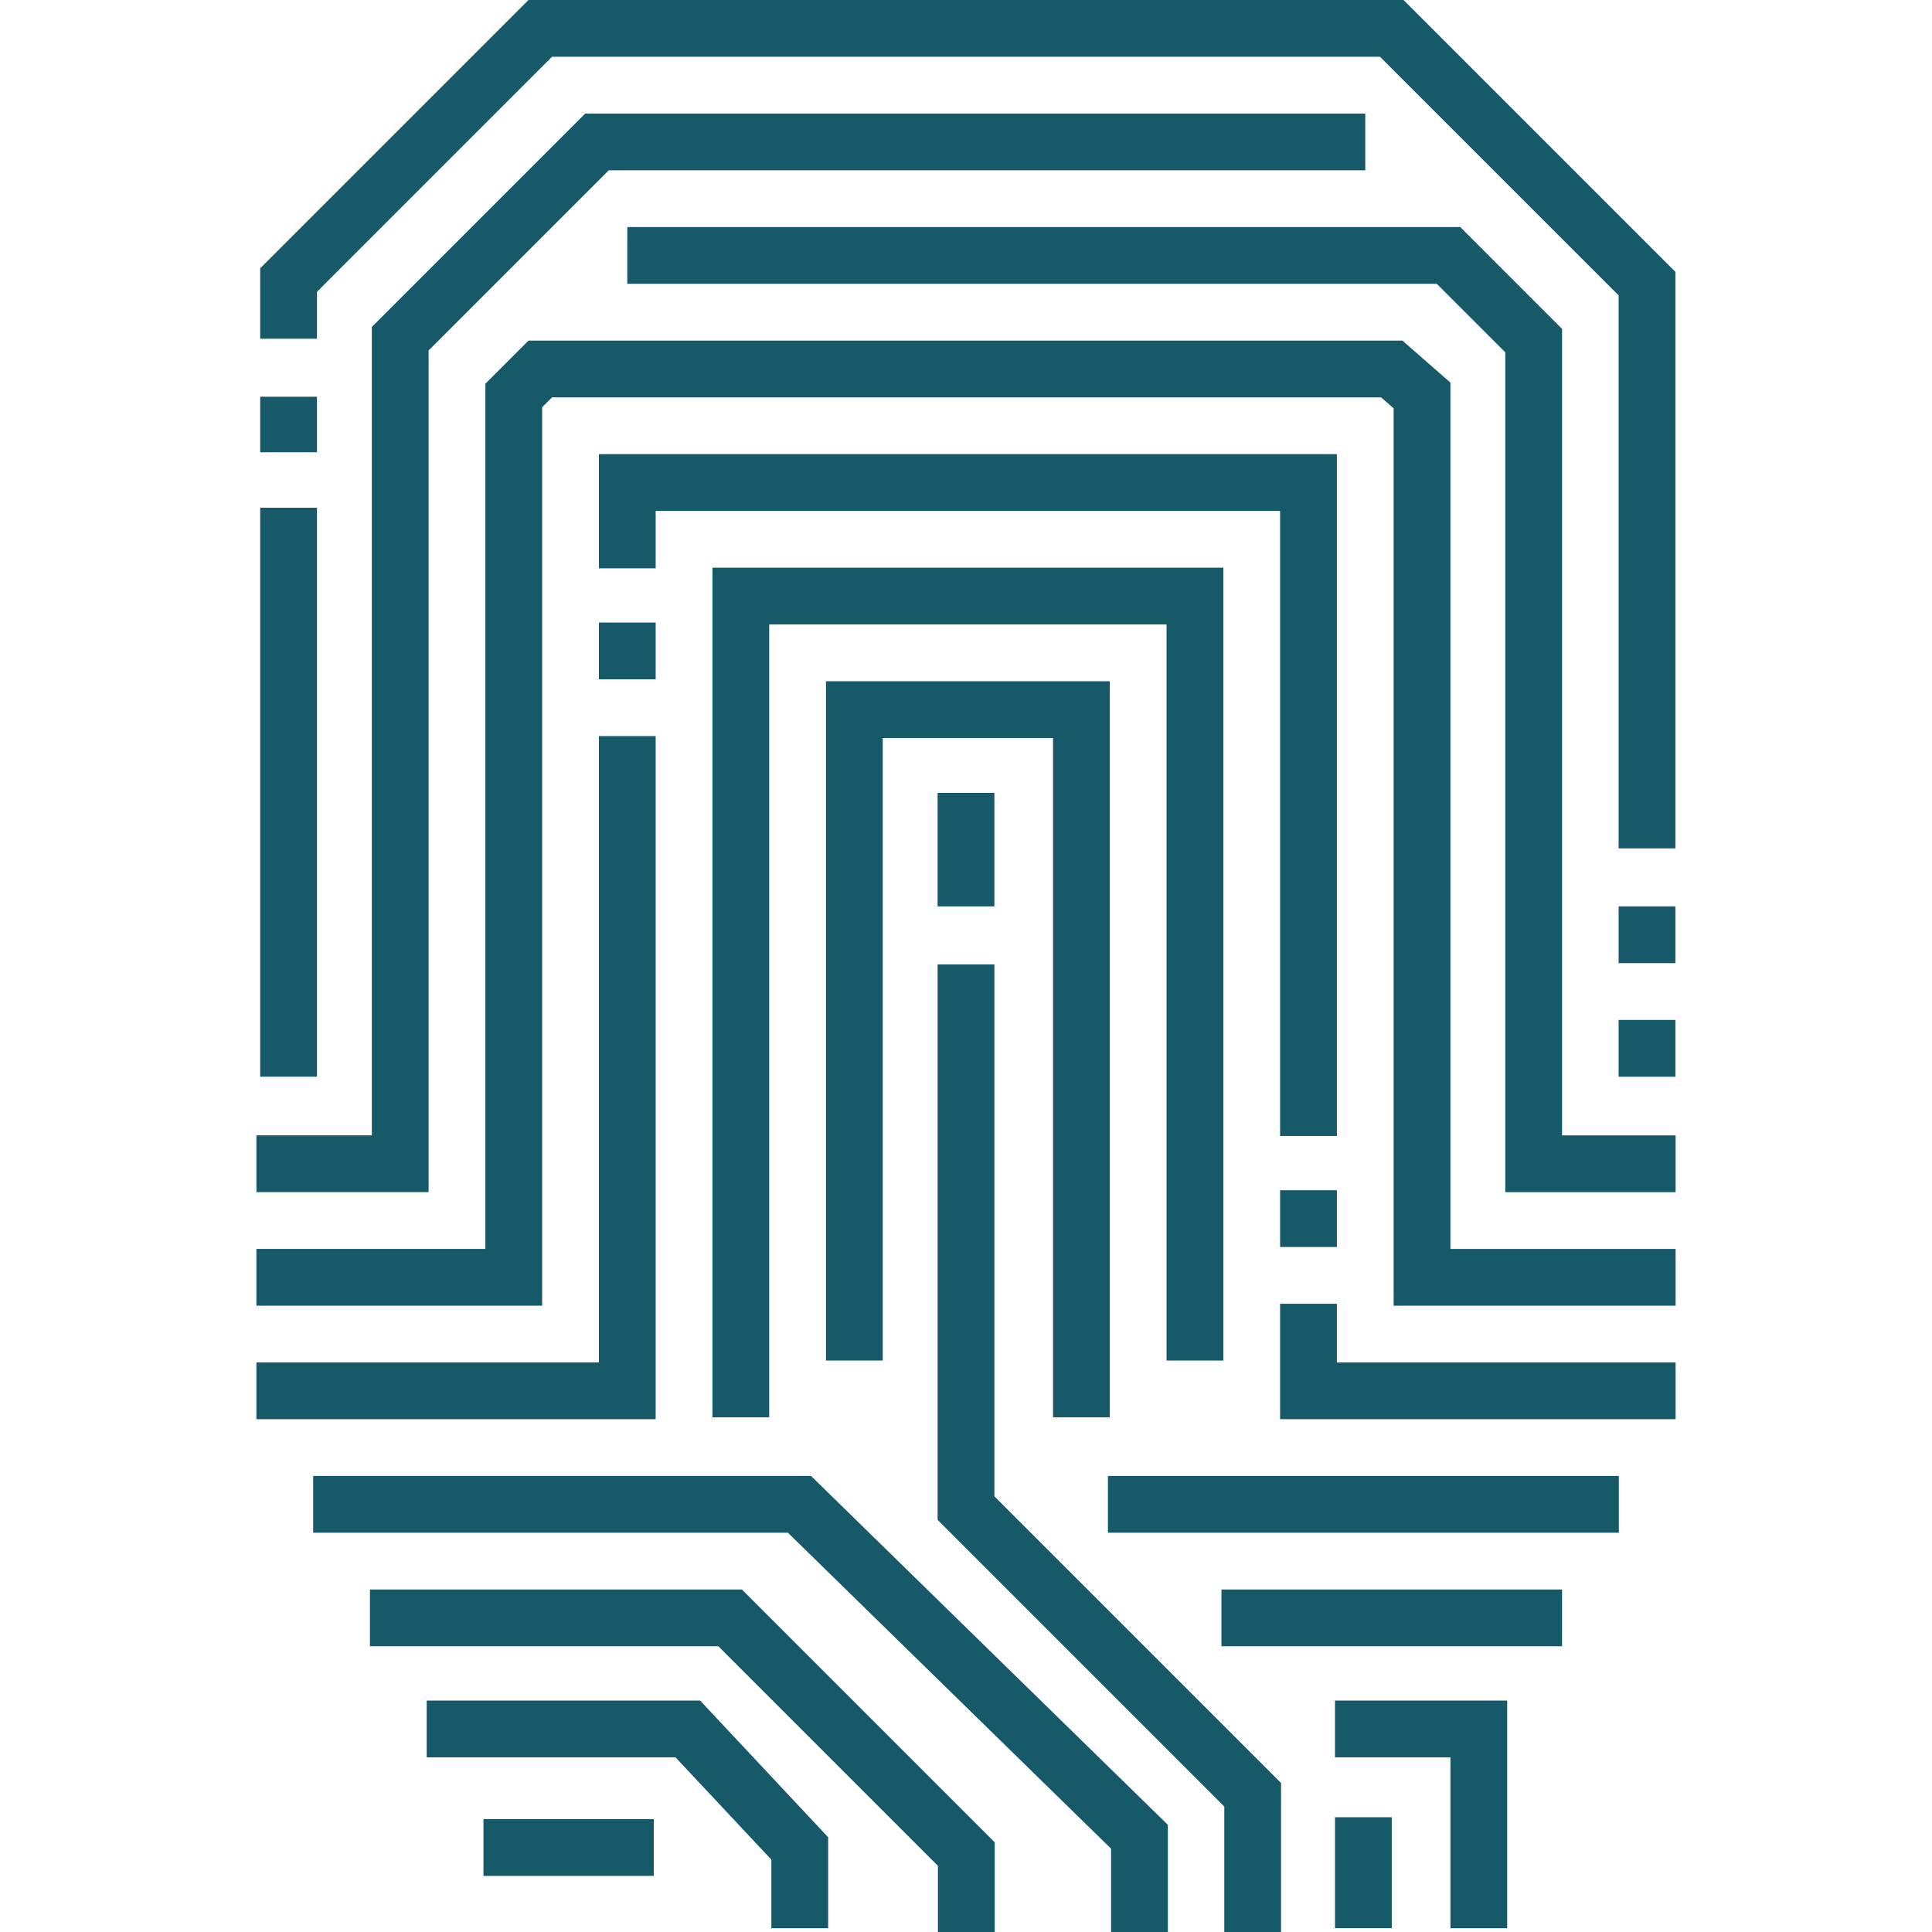 <svg fill="none" height="512" viewBox="0 0 512 512" width="512" xmlns="http://www.w3.org/2000/svg" xmlns:xlink="http://www.w3.org/1999/xlink"><clipPath id="a"><path d="m0 0h512v512h-512z"/></clipPath><g clip-path="url(#a)" fill="#165968"><path d="m428.951 270.292h15.044v15.054h-15.044z"/><path d="m428.951 240.204h15.044v15.044h-15.044z"/><path d="m83.996 77.333 62.289-62.289h219.43l63.236 63.235v146.547h15.044v-152.778l-72.049-72.048h-231.892l-71.102 71.102v18.662h15.044z"/><path d="m68.952 105.142h15.044v14.71h-15.044z"/><path d="m68.952 134.561h15.044v150.774h-15.044z"/><path d="m113.583 92.88 47.746-47.746h200.481v-15.044h-206.712l-56.559 56.558v214.234h-30.59v15.044h45.634z"/><path d="m413.963 300.891v-213.741l-26.973-26.974h-220.752v15.044h214.521l18.16 18.16v222.554h45.131v-15.044z"/><path d="m384.376 101.395-12.72-11.13h-231.602l-11.426 11.428v229.276h-60.679v15.044h75.723v-238.09l2.613-2.614h219.72l3.327 2.913v237.8h74.718v-15.044h-59.674z"/><path d="m354.287 345.512h-15.044v30.59h104.807v-15.044h-89.763z"/><path d="m339.243 315.425h15.044v15.044h-15.044z"/><path d="m354.287 120.352h-195.571v30.256h15.044v-15.212h165.483v165.653h15.044z"/><path d="m158.716 164.984h15.044v15.044h-15.044z"/><path d="m173.76 195.072h-15.044v165.986h-90.767v15.044h105.811z"/><path d="m324.199 360.557v-210.116h-135.395v225.16h15.044v-210.116h105.307v195.072z"/><path d="m294.112 375.601v-195.067h-75.22v180.023h15.044v-164.979h45.132v180.023z"/><path d="m263.522 255.582h-15.045v147.204l75.973 75.973v33.241h15.044v-39.472l-75.972-75.972z"/><path d="m248.477 210.116h15.045v30.088h-15.045z"/><path d="m293.61 391.146h135.398v15.044h-135.398z"/><path d="m323.698 421.233h90.264v15.044h-90.264z"/><path d="m353.786 465.715h30.59v45.282h15.044v-60.326h-45.634z"/><path d="m353.787 481.585h15.044v29.412h-15.044z"/><path d="m82.993 391.146v15.044h125.81l85.647 83.739v22.071h15.044v-28.402l-94.558-92.452z"/><path d="m98.037 421.233v15.044h92.333l58.193 58.194v17.529h15.044v-23.761l-67.005-67.006z"/><path d="m113.081 450.671v15.044h65.943l25.398 27.119v18.163h15.045v-24.109l-33.923-36.217z"/><path d="m128.125 482.09h45.132v15.044h-45.132z"/></g></svg>